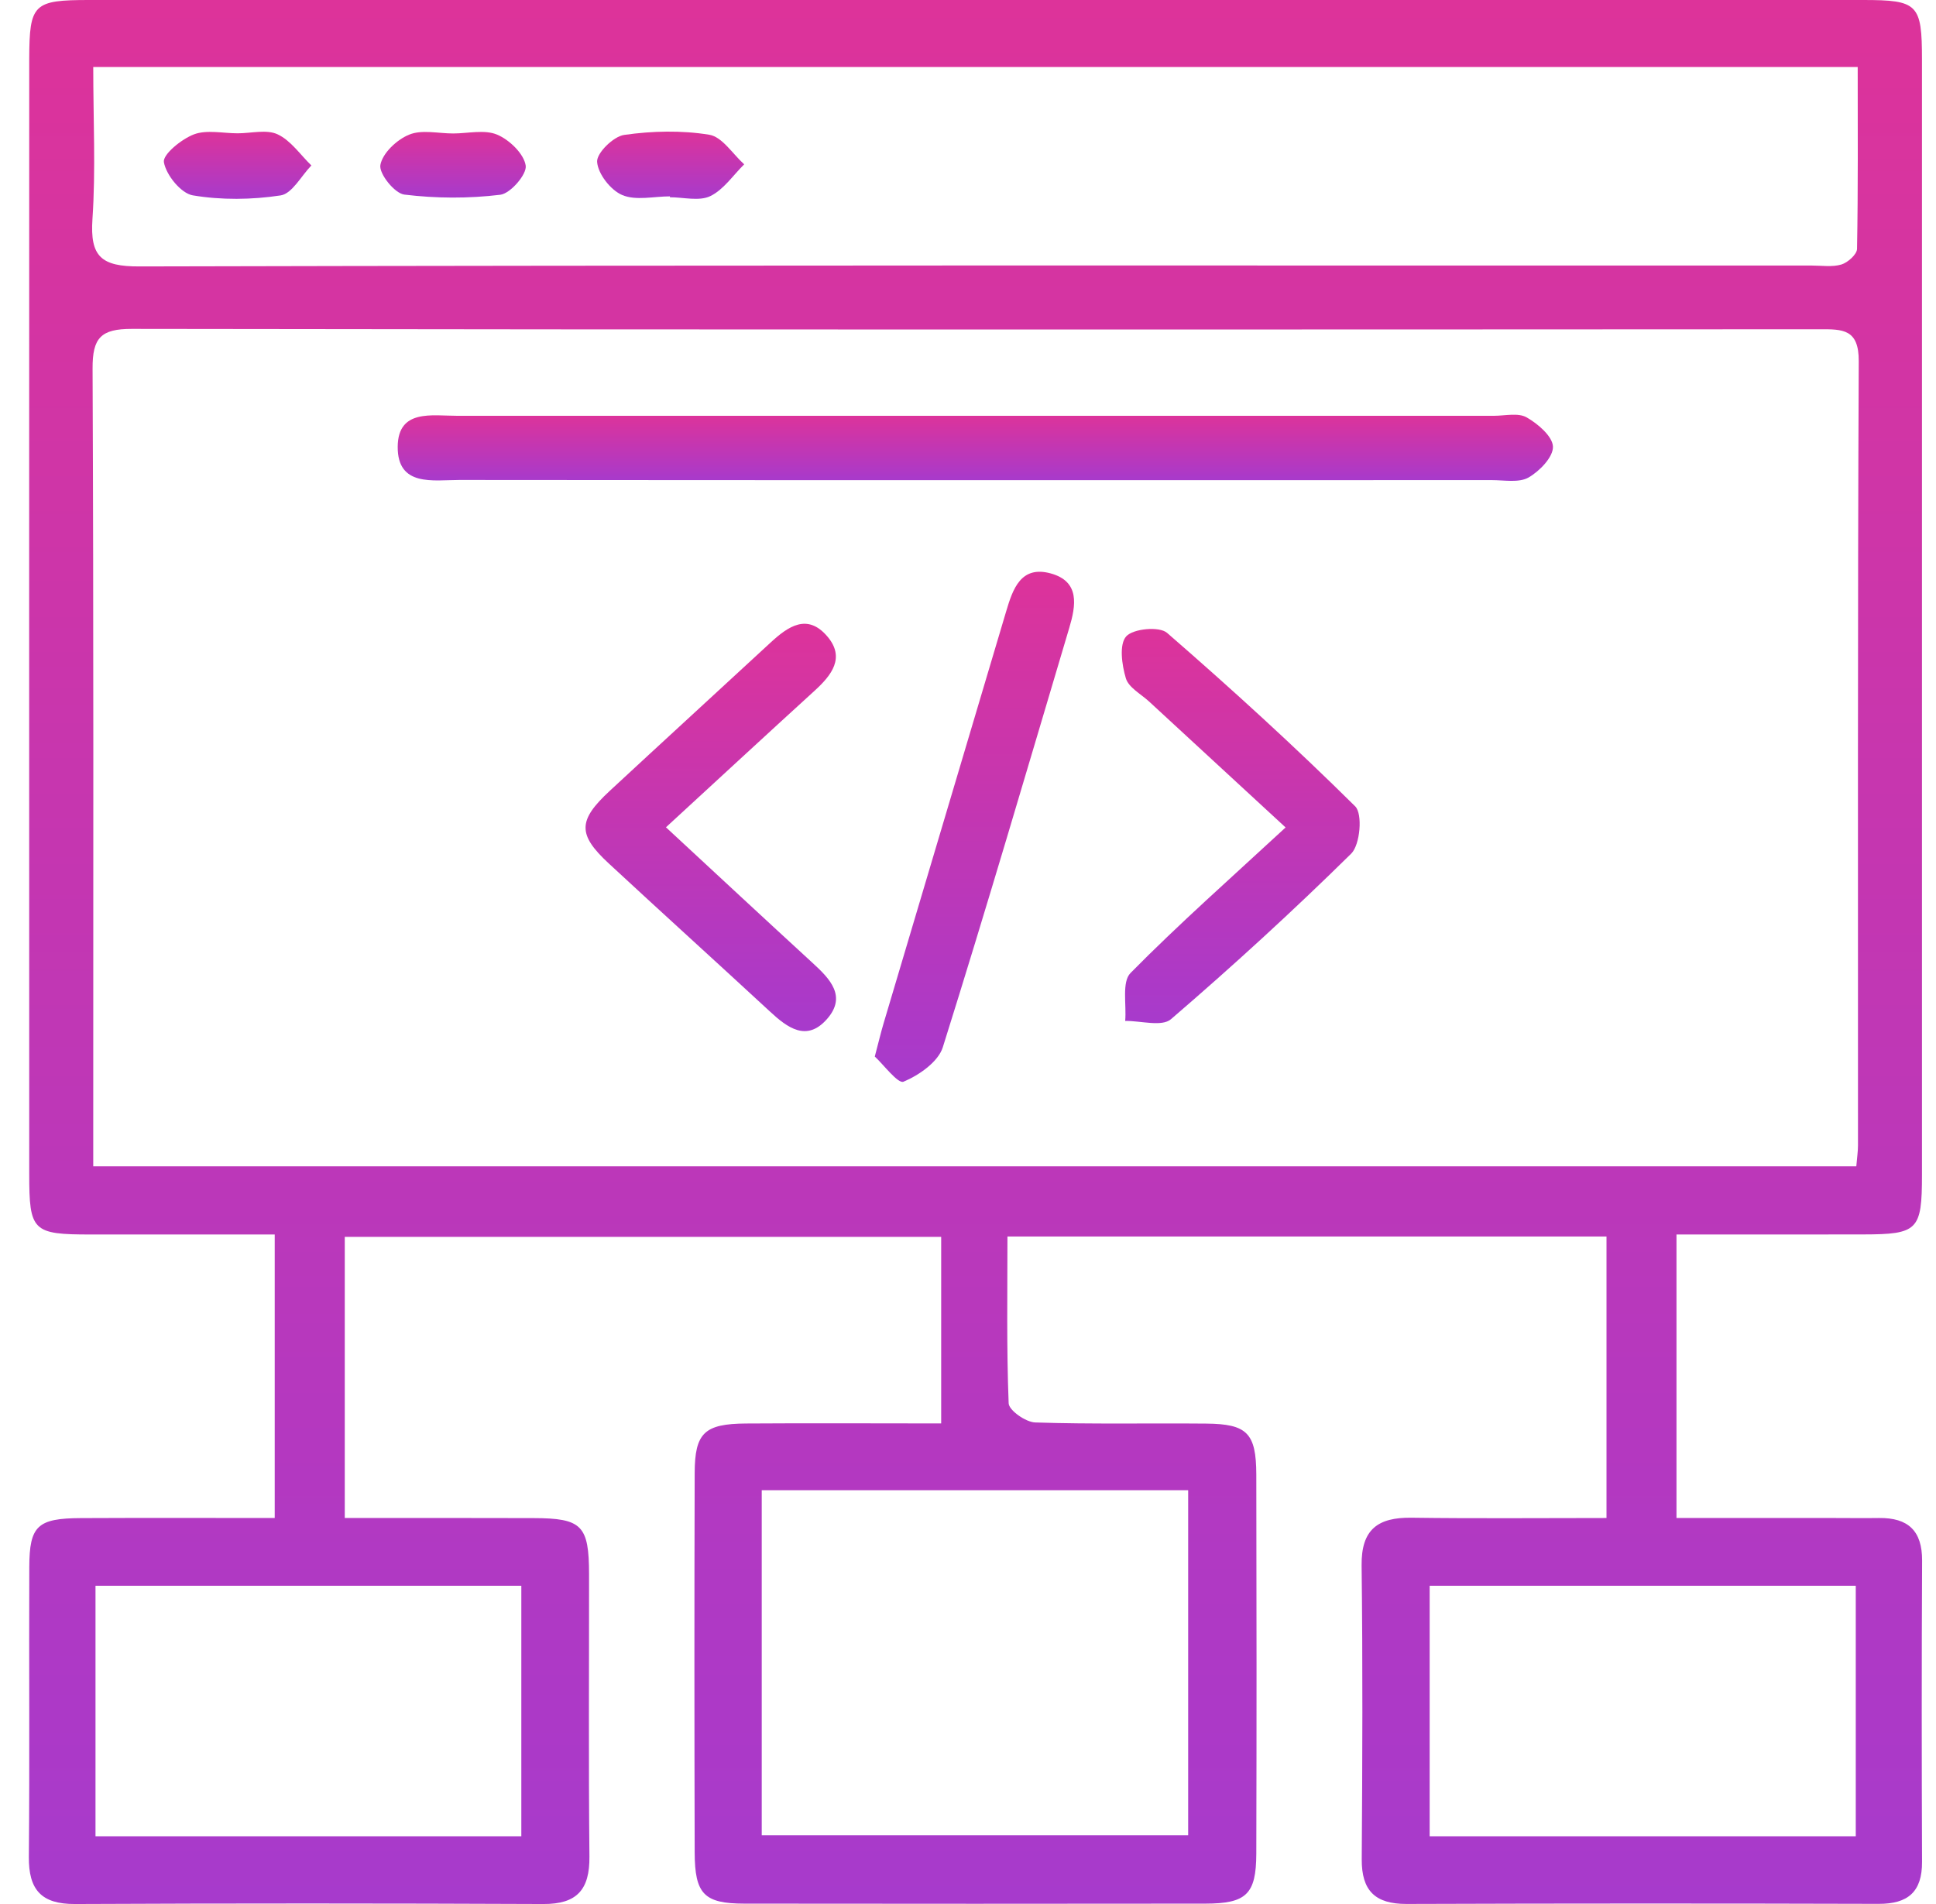 <svg width="61" height="60" viewBox="0 0 61 60" fill="none" xmlns="http://www.w3.org/2000/svg">
<path d="M52.823 38.902C52.823 41.899 52.823 44.774 52.823 47.836C54.482 47.836 56.141 47.836 57.8 47.836C58.268 47.836 58.737 47.843 59.206 47.836C60.119 47.825 60.567 48.237 60.562 49.181C60.546 52.345 60.548 55.508 60.56 58.671C60.565 59.616 60.117 59.998 59.194 59.995C54.233 59.981 49.275 59.981 44.315 59.998C43.326 60 42.899 59.578 42.906 58.587C42.927 55.501 42.939 52.417 42.902 49.331C42.888 48.193 43.417 47.813 44.474 47.827C46.496 47.855 48.521 47.836 50.618 47.836C50.618 44.835 50.618 41.932 50.618 38.965C44.354 38.965 38.124 38.965 31.743 38.965C31.743 40.732 31.713 42.48 31.781 44.221C31.79 44.444 32.32 44.816 32.617 44.825C34.412 44.884 36.209 44.844 38.004 44.861C39.293 44.872 39.579 45.158 39.584 46.466C39.593 50.449 39.595 54.432 39.584 58.416C39.579 59.693 39.27 59.986 37.978 59.988C33.135 59.993 28.294 59.995 23.451 59.988C22.185 59.986 21.892 59.688 21.888 58.374C21.878 54.39 21.876 50.407 21.888 46.423C21.892 45.151 22.195 44.868 23.507 44.858C25.531 44.844 27.556 44.856 29.655 44.856C29.655 42.838 29.655 40.945 29.655 38.977C23.401 38.977 17.173 38.977 10.863 38.977C10.863 41.88 10.863 44.781 10.863 47.836C12.852 47.836 14.83 47.832 16.808 47.839C18.335 47.843 18.558 48.068 18.56 49.605C18.563 52.574 18.542 55.541 18.572 58.51C18.581 59.545 18.181 60.005 17.122 60C12.201 59.979 7.28 59.977 2.36 60C1.296 60.005 0.9 59.545 0.909 58.514C0.937 55.468 0.911 52.422 0.923 49.376C0.928 48.08 1.183 47.846 2.545 47.839C4.562 47.829 6.582 47.836 8.656 47.836C8.656 44.832 8.656 41.955 8.656 38.902C6.732 38.902 4.796 38.902 2.863 38.902C1.026 38.902 0.921 38.801 0.921 36.992C0.918 25.276 0.918 13.56 0.921 1.846C0.928 0.12 1.052 0 2.816 0C21.443 0 40.071 0 58.699 0C60.431 0 60.558 0.127 60.558 1.877C60.56 13.593 60.56 25.307 60.558 37.023C60.558 38.771 60.429 38.897 58.699 38.9C56.785 38.904 54.873 38.902 52.823 38.902ZM2.938 36.753C21.555 36.753 39.996 36.753 58.489 36.753C58.512 36.477 58.542 36.287 58.542 36.097C58.545 27.858 58.528 19.62 58.566 11.383C58.571 10.369 58.064 10.373 57.333 10.376C39.607 10.385 21.883 10.392 4.157 10.364C3.175 10.362 2.913 10.648 2.917 11.613C2.952 19.617 2.938 27.619 2.938 35.624C2.938 35.968 2.938 36.313 2.938 36.753ZM2.938 2.111C2.938 3.796 3.018 5.357 2.913 6.903C2.833 8.086 3.189 8.4 4.391 8.396C21.958 8.354 39.525 8.368 57.09 8.368C57.401 8.368 57.732 8.421 58.02 8.335C58.221 8.274 58.507 8.018 58.512 7.845C58.547 5.947 58.533 4.051 58.533 2.111C39.952 2.111 21.534 2.111 2.938 2.111ZM24.001 57.835C28.552 57.835 33.009 57.835 37.437 57.835C37.437 54.144 37.437 50.545 37.437 46.96C32.913 46.96 28.484 46.96 24.001 46.96C24.001 50.601 24.001 54.175 24.001 57.835ZM16.426 57.865C16.426 55.154 16.426 52.567 16.426 49.971C11.91 49.971 7.486 49.971 3.009 49.971C3.009 52.626 3.009 55.215 3.009 57.865C7.508 57.865 11.931 57.865 16.426 57.865ZM45.046 49.971C45.046 52.647 45.046 55.234 45.046 57.865C49.552 57.865 53.975 57.865 58.472 57.865C58.472 55.215 58.472 52.626 58.472 49.971C53.994 49.971 49.57 49.971 45.046 49.971Z" fill="url(#paint0_linear_3_267)"/>
<path d="M30.797 13.103C36.219 13.103 41.641 13.103 47.065 13.103C47.417 13.103 47.832 13 48.101 13.152C48.457 13.354 48.921 13.752 48.931 14.076C48.94 14.404 48.509 14.849 48.16 15.048C47.857 15.219 47.401 15.13 47.012 15.13C36.167 15.132 25.321 15.135 14.476 15.125C13.651 15.125 12.522 15.348 12.531 14.076C12.541 12.878 13.623 13.105 14.413 13.103C19.875 13.101 25.335 13.103 30.797 13.103Z" fill="url(#paint1_linear_3_267)"/>
<path d="M20.983 26.07C22.581 27.551 24.088 28.953 25.604 30.345C26.152 30.846 26.689 31.399 26.054 32.116C25.417 32.838 24.814 32.39 24.259 31.875C22.572 30.314 20.866 28.772 19.181 27.209C18.197 26.298 18.207 25.855 19.207 24.927C20.892 23.364 22.588 21.813 24.276 20.252C24.833 19.737 25.44 19.315 26.07 20.058C26.635 20.723 26.206 21.272 25.677 21.757C24.13 23.167 22.593 24.59 20.983 26.07Z" fill="url(#paint2_linear_3_267)"/>
<path d="M40.507 26.075C39.002 24.688 37.604 23.397 36.205 22.106C35.947 21.869 35.56 21.665 35.474 21.375C35.347 20.953 35.258 20.306 35.485 20.053C35.706 19.809 36.528 19.732 36.772 19.943C38.801 21.705 40.79 23.519 42.7 25.41C42.939 25.646 42.857 26.621 42.574 26.9C40.743 28.704 38.843 30.443 36.894 32.118C36.608 32.364 35.942 32.165 35.453 32.172C35.497 31.657 35.342 30.944 35.621 30.661C37.149 29.112 38.787 27.666 40.507 26.075Z" fill="url(#paint3_linear_3_267)"/>
<path d="M27.563 33.294C27.697 32.784 27.76 32.519 27.837 32.259C29.126 27.926 30.415 23.596 31.703 19.264C31.912 18.561 32.165 17.815 33.1 18.068C34.035 18.322 33.901 19.083 33.688 19.795C32.376 24.201 31.085 28.615 29.707 32.999C29.562 33.463 28.957 33.883 28.468 34.087C28.294 34.161 27.828 33.536 27.563 33.294Z" fill="url(#paint4_linear_3_267)"/>
<path d="M7.489 4.201C7.915 4.201 8.4 4.07 8.749 4.234C9.164 4.429 9.462 4.876 9.811 5.214C9.49 5.544 9.204 6.104 8.841 6.158C7.934 6.296 6.976 6.308 6.074 6.156C5.701 6.092 5.235 5.516 5.164 5.111C5.122 4.869 5.717 4.384 6.111 4.234C6.516 4.082 7.025 4.201 7.489 4.201Z" fill="url(#paint5_linear_3_267)"/>
<path d="M14.277 4.206C14.746 4.206 15.268 4.075 15.667 4.244C16.053 4.408 16.508 4.846 16.564 5.218C16.606 5.492 16.084 6.097 15.765 6.137C14.767 6.259 13.738 6.254 12.74 6.132C12.433 6.095 11.936 5.471 11.985 5.2C12.051 4.827 12.503 4.401 12.89 4.244C13.288 4.077 13.808 4.206 14.277 4.206Z" fill="url(#paint6_linear_3_267)"/>
<path d="M21.108 6.188C20.601 6.188 20.037 6.329 19.605 6.146C19.24 5.992 18.839 5.478 18.814 5.099C18.795 4.825 19.329 4.297 19.669 4.251C20.55 4.126 21.473 4.103 22.347 4.246C22.755 4.311 23.085 4.853 23.448 5.178C23.097 5.525 22.797 5.98 22.378 6.181C22.028 6.348 21.536 6.216 21.108 6.216C21.108 6.205 21.108 6.195 21.108 6.188Z" fill="url(#paint7_linear_3_267)"/>
<defs>
<linearGradient id="paint0_linear_3_267" x1="30.736" y1="0" x2="30.736" y2="60" gradientUnits="userSpaceOnUse">
<stop stop-color="#DD339A"/>
<stop offset="1" stop-color="#A73ACC"/>
</linearGradient>
<linearGradient id="paint1_linear_3_267" x1="30.731" y1="13.069" x2="30.731" y2="15.153" gradientUnits="userSpaceOnUse">
<stop stop-color="#DD339A"/>
<stop offset="1" stop-color="#A73ACC"/>
</linearGradient>
<linearGradient id="paint2_linear_3_267" x1="22.396" y1="19.657" x2="22.396" y2="32.493" gradientUnits="userSpaceOnUse">
<stop stop-color="#DD339A"/>
<stop offset="1" stop-color="#A73ACC"/>
</linearGradient>
<linearGradient id="paint3_linear_3_267" x1="39.093" y1="19.82" x2="39.093" y2="32.242" gradientUnits="userSpaceOnUse">
<stop stop-color="#DD339A"/>
<stop offset="1" stop-color="#A73ACC"/>
</linearGradient>
<linearGradient id="paint4_linear_3_267" x1="30.703" y1="18.018" x2="30.703" y2="34.093" gradientUnits="userSpaceOnUse">
<stop stop-color="#DD339A"/>
<stop offset="1" stop-color="#A73ACC"/>
</linearGradient>
<linearGradient id="paint5_linear_3_267" x1="7.487" y1="4.152" x2="7.487" y2="6.266" gradientUnits="userSpaceOnUse">
<stop stop-color="#DD339A"/>
<stop offset="1" stop-color="#A73ACC"/>
</linearGradient>
<linearGradient id="paint6_linear_3_267" x1="14.274" y1="4.157" x2="14.274" y2="6.226" gradientUnits="userSpaceOnUse">
<stop stop-color="#DD339A"/>
<stop offset="1" stop-color="#A73ACC"/>
</linearGradient>
<linearGradient id="paint7_linear_3_267" x1="21.131" y1="4.148" x2="21.131" y2="6.266" gradientUnits="userSpaceOnUse">
<stop stop-color="#DD339A"/>
<stop offset="1" stop-color="#A73ACC"/>
</linearGradient>
</defs>
</svg>
